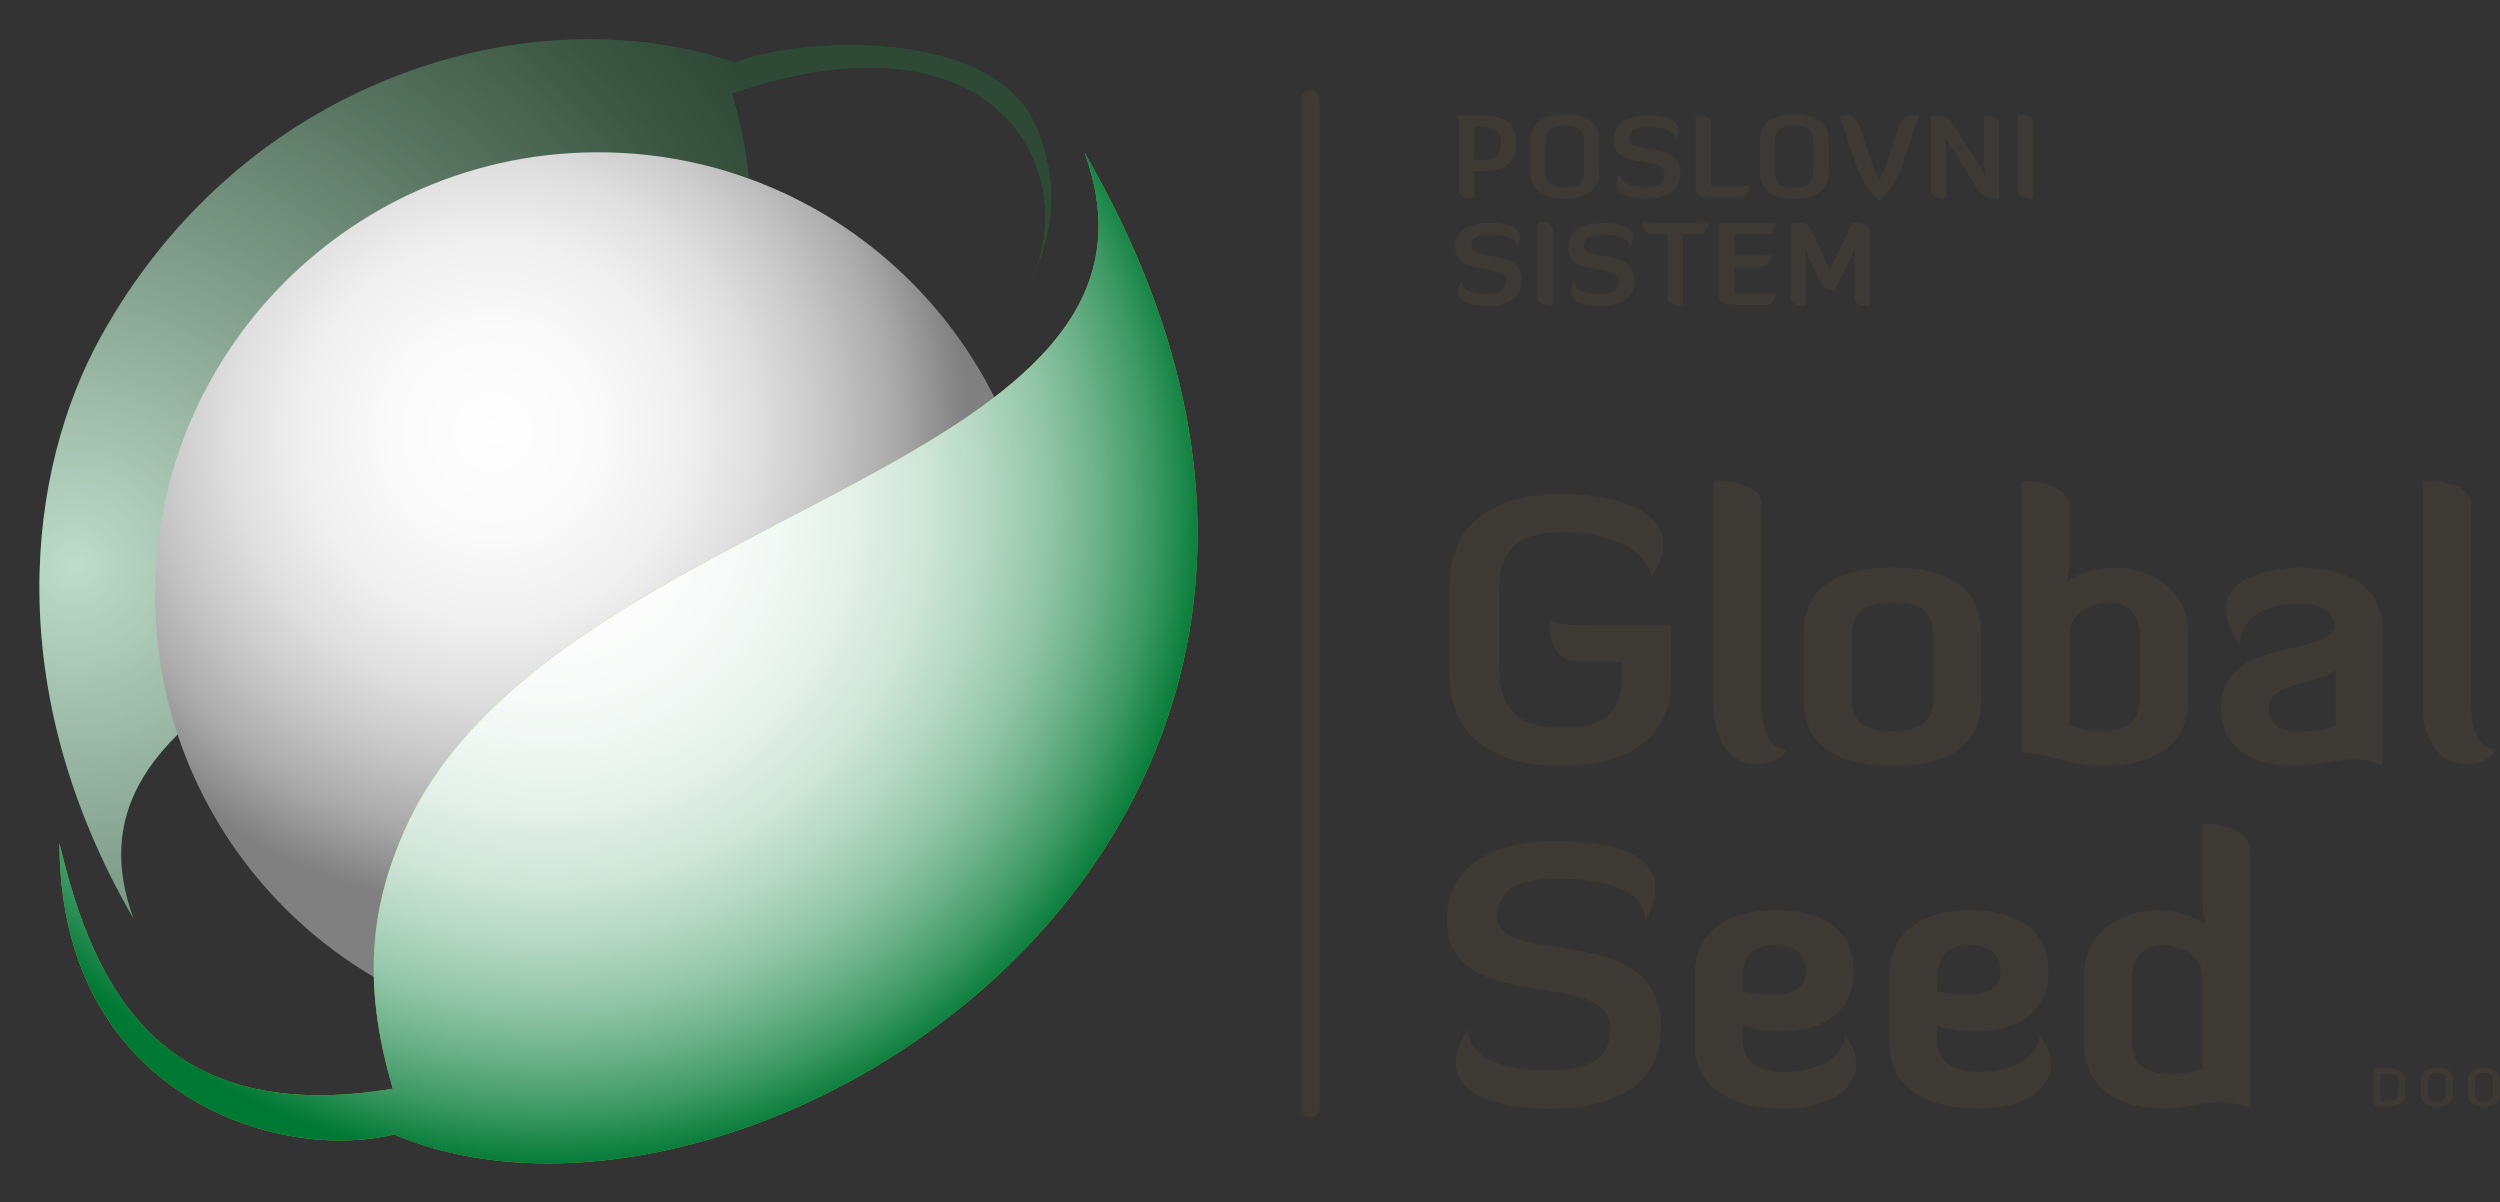 <?xml version="1.0" encoding="UTF-8"?> <svg xmlns="http://www.w3.org/2000/svg" xmlns:xlink="http://www.w3.org/1999/xlink" viewBox="0 0 344.9 165.89"><rect x="0" y="0" width="344.9" height="165.89" fill="#333333" stroke="none"/><defs><clipPath id="clippath"><rect x="4.74" y="4.72" width="140.97" height="122.64" fill="none"></rect></clipPath><clipPath id="clippath-1"><path d="m101.43,8.63C78.26.86,50.42,7.54,30.9,25.04c-6.59,5.9-12.34,13.04-16.93,21.31C3.71,64.82,0,94.96,18.39,126.67c-10.61-29.18,31.44-38.35,60.21-57.96,8.4-5.73,15.67-12.35,20.16-20.63,5.04-9.27,6.53-20.68,2.19-35.22,37.87-12.85,48.65,12.19,40.94,26.57,4.72-9.43,3.2-16.71,1.17-21.66-5.91-14.47-33.54-12.46-41.64-9.13" fill="none"></path></clipPath><radialGradient id="radial-gradient" cx="-2266.92" cy="1951.75" fx="-2266.92" fy="1951.75" r=".7" gradientTransform="translate(372623.98 320887.21) scale(164.37 -164.37)" gradientUnits="userSpaceOnUse"><stop offset="0" stop-color="#fefefe"></stop><stop offset="0" stop-color="#fefefe"></stop><stop offset=".33" stop-color="#b7b5b4"></stop><stop offset=".65" stop-color="#757270"></stop><stop offset=".88" stop-color="#4c4945"></stop><stop offset="1" stop-color="#3d3935"></stop></radialGradient><radialGradient id="radial-gradient-2" cx="68.05" cy="59.63" fx="68.05" fy="59.63" r="65.41" gradientUnits="userSpaceOnUse"><stop offset="0" stop-color="#fefefe"></stop><stop offset=".22" stop-color="#fafafa"></stop><stop offset=".4" stop-color="#f0f0f0"></stop><stop offset=".55" stop-color="#e0e0e0"></stop><stop offset=".7" stop-color="#c8c8c8"></stop><stop offset=".85" stop-color="#aaa"></stop><stop offset=".98" stop-color="#858585"></stop><stop offset="1" stop-color="gray"></stop></radialGradient><clipPath id="clippath-3"><rect x="7.51" y="20.38" width="158.41" height="140.82" fill="none"></rect></clipPath><clipPath id="clippath-4"><path d="m54.36,156.51c22.14,9.38,54.61,1.78,78.71-17.94.32-.26.64-.52.95-.79,28.82-24.2,45.03-65.97,15.61-116.7,15.72,43.25-69.45,48.19-92.21,90.17-.57,1.06-1.11,2.14-1.6,3.25-4.44,10.03-6.09,20.65-1.62,35.7-31.96,5.31-41.28-13.84-45.99-33.87,0,21.11,11.25,33.01,23.78,38.07,7.75,3.13,15.99,3.64,22.37,2.12" fill="none"></path></clipPath><radialGradient id="radial-gradient-3" cx="-2263.67" cy="1954.23" fx="-2263.67" fy="1954.23" r=".7" gradientTransform="translate(297634.01 256952.38) scale(131.45 -131.45)" gradientUnits="userSpaceOnUse"><stop offset="0" stop-color="#fefefe"></stop><stop offset=".22" stop-color="#fbfcfb"></stop><stop offset=".35" stop-color="#f2f8f5"></stop><stop offset=".46" stop-color="#e4f0e9"></stop><stop offset=".57" stop-color="#cfe5d8"></stop><stop offset=".66" stop-color="#b4d7c3"></stop><stop offset=".75" stop-color="#93c6a9"></stop><stop offset=".83" stop-color="#6cb18a"></stop><stop offset=".91" stop-color="#3e9965"></stop><stop offset=".98" stop-color="#0c7f3d"></stop><stop offset="1" stop-color="#007934"></stop></radialGradient></defs><g><g id="Layer_2" data-name="Layer 2"><g id="Layer_1-2" data-name="Layer 1"><g><path d="m200.01,80.64c0-9.24,7.16-12.49,15.29-12.49,6.81,0,14.17,1.88,14.17,6.91,0,1.27-.46,2.74-1.57,4.46-1.27-4.72-7.46-6.09-12.6-6.09s-8.48,1.88-8.48,7.92v11.06c0,6.05,3.51,7.98,8.48,7.98s8.48-1.02,8.48-7.47v-1.63h-5.84c-3.3,0-4.22-2.59-4.22-5.68,0,0,1.37.66,5.08.66h11.78v7.42c0,9.04-7.16,11.98-15.29,11.98s-15.29-3.25-15.29-12.49v-12.55Z" fill="#3d3935"></path><path d="m236.42,66.26c.4,0,6.6.06,6.6,3.3v26.26c0,2.74.05,7.57,3.6,7.57-1.37,1.83-2.95,2.03-4.21,2.03-4.11,0-5.99-3.71-5.99-7.97v-31.18Z" fill="#3d3935"></path><path d="m266.74,88c0-3.1-.97-4.88-5.64-4.88s-5.63,1.77-5.63,4.88v7.98c0,3.09.96,4.88,5.63,4.88s5.64-1.78,5.64-4.88v-7.98Zm6.59,8.73c0,5.59-3.9,8.94-12.24,8.94s-12.24-3.34-12.24-8.94v-9.49c0-5.58,3.91-8.94,12.24-8.94s12.24,3.35,12.24,8.94v9.49Z" fill="#3d3935"></path><path d="m285.53,100.03c.66.31,1.98.82,4.27.82,4.21,0,5.43-1.57,5.43-4.78v-8.22c0-3.3-1.78-4.72-4.22-4.72-2.74,0-5.48,1.73-5.48,4.21v12.69Zm16.3-3.2c0,5.64-4.16,8.83-11.94,8.83-4.21,0-7-1.67-10.97-1.82v-37.48c.46,0,6.6-.05,6.6,3.81v7.16c0,1.27-.4,2.95-.4,2.95,0,0,2.33-1.98,6.55-1.98,5.43,0,10.16,3.3,10.16,8.78v9.75Z" fill="#3d3935"></path><path d="m322.25,92.37c-1.73,2.09-9.25,1.47-9.25,5.38,0,1.83,1.07,3.15,4.52,3.15,2.28,0,4.72-.7,4.72-.7v-7.83Zm-13.21-3.2c-1.37-2.03-1.93-3.75-1.93-5.13,0-4.42,5.99-5.74,10.1-5.74,7.52,0,11.48,3.1,11.48,8.69v18.68c-1.32-.66-2.64-.91-3.91-.91-2.54,0-5.08.91-7.98.91-5.23,0-10.41-1.93-10.41-7.97s5.33-7.31,10.26-8.43c2.33-.5,4.77-1.12,5.43-2.58,0-1.83-1.02-3.41-4.93-3.41-4.27,0-8.12,1.62-8.12,5.89" fill="#3d3935"></path><path d="m334.28,66.26c.41,0,6.6.06,6.6,3.3v26.26c0,2.74.05,7.57,3.6,7.57-1.36,1.83-2.95,2.03-4.22,2.03-4.11,0-5.99-3.71-5.99-7.97v-31.18Z" fill="#3d3935"></path><path d="m213.54,147.66c5.18,0,8.63-1.36,8.63-5.63,0-9.09-22.55-1.27-22.55-15.23,0-7.58,6.71-10.77,14.83-10.77,8.94,0,17.47,2.04,12.44,11.38.46-5.23-6.85-6.19-12.24-6.19s-8.03,1.63-8.03,5.38c0,7.01,22.55.05,22.55,15.19,0,8.33-7.31,11.17-15.18,11.17s-17.01-2.28-11.42-11.17c-.2,4.97,6.65,5.88,10.97,5.88" fill="#3d3935"></path><path d="m240.4,136.75c.51.1,2.29.46,3.82.46,3.65,0,4.92-1.17,4.92-3.2,0-2.13-1.17-3.61-4.32-3.61-3.45,0-4.42,1.78-4.42,4.87v1.47Zm-6.6,7.26v-9.5c0-5.58,3.95-8.94,11.22-8.94s10.71,3.35,10.71,8.43c0,4.32-2.54,8.33-10.57,8.33-1.62,0-3.25-.3-4.77-.91v1.83c0,3.05,1.83,4.62,5.64,4.62,5.03,0,8.43-2.13,8.48-5.18,1.06,1.52,1.56,2.89,1.56,4.17,0,3.65-4.21,6.09-10.05,6.09-7.72,0-12.24-3.35-12.24-8.94" fill="#3d3935"></path><path d="m267.27,136.75c.51.1,2.29.46,3.81.46,3.66,0,4.93-1.17,4.93-3.2,0-2.13-1.17-3.61-4.32-3.61-3.46,0-4.42,1.78-4.42,4.87v1.47Zm-6.6,7.26v-9.5c0-5.58,3.96-8.94,11.22-8.94s10.71,3.35,10.71,8.43c0,4.32-2.54,8.33-10.56,8.33-1.62,0-3.25-.3-4.77-.91v1.83c0,3.05,1.83,4.62,5.64,4.62,5.03,0,8.43-2.13,8.48-5.18,1.07,1.52,1.57,2.89,1.57,4.17,0,3.65-4.21,6.09-10.05,6.09-7.72,0-12.24-3.35-12.24-8.94" fill="#3d3935"></path><path d="m303.84,134.61c0-2.48-2.74-4.21-5.48-4.21-2.44,0-4.22,1.42-4.22,4.72v8.23c0,3.2,1.22,4.77,5.43,4.77,2.29,0,4.27-.61,4.27-.61v-12.9Zm0-20.97c.46,0,6.6-.04,6.6,3.81v35.5c-1.32-.66-2.69-.87-4.06-.87-2.69,0-5.28.87-7.41.87-7.26,0-11.42-3.2-11.42-8.84v-9.75c0-5.49,4.72-8.79,10.15-8.79,4.21,0,6.55,1.98,6.55,1.98,0,0-.4-1.67-.4-2.95v-10.97Z" fill="#3d3935"></path><path d="m203.37,17.5v4.55h1.06c1.55,0,2.64-.28,2.64-2.29,0-1.87-1.09-2.26-2.64-2.26h-1.06Zm-2.12-1.57h3.18c2.53,0,4.76.66,4.76,3.68v.29c0,2.94-2.22,3.71-4.76,3.71h-1.06v3.78s-2.12,0-2.12-1.03v-10.43Z" fill="#3d3935"></path><path d="m218.53,19.7c0-1.5-.42-2.38-2.65-2.38s-2.63.89-2.63,2.38v3.78c0,1.5.43,2.39,2.63,2.39s2.65-.89,2.65-2.39v-3.78Zm2.12,3.98c0,2.34-1.52,3.74-4.75,3.74s-4.76-1.41-4.76-3.74v-4.19c0-2.34,1.5-3.75,4.76-3.75s4.75,1.41,4.75,3.75v4.19Z" fill="#3d3935"></path><path d="m226.94,25.79c1.62,0,2.69-.43,2.69-1.76,0-2.83-7.02-.4-7.02-4.75,0-2.35,2.09-3.35,4.62-3.35,2.78,0,5.44.63,3.87,3.54.15-1.62-2.13-1.93-3.8-1.93s-2.5.5-2.5,1.68c0,2.18,7.02.01,7.02,4.72,0,2.59-2.28,3.47-4.73,3.47s-5.29-.71-3.55-3.47c-.07,1.54,2.07,1.83,3.41,1.83" fill="#3d3935"></path><path d="m235.67,27.24s-1.72,0-1.72-1.02v-10.43s2.12,0,2.12,1.02v8.86h3.53c1.34,0,1.75-.25,1.75-.25,0,.82-.22,1.82-1.19,1.82h-4.49Z" fill="#3d3935"></path><path d="m250.18,19.7c0-1.5-.43-2.38-2.66-2.38s-2.62.89-2.62,2.38v3.78c0,1.5.43,2.39,2.62,2.39s2.66-.89,2.66-2.39v-3.78Zm2.12,3.98c0,2.34-1.52,3.74-4.76,3.74s-4.76-1.41-4.76-3.74v-4.19c0-2.34,1.5-3.75,4.76-3.75s4.76,1.41,4.76,3.75v4.19Z" fill="#3d3935"></path><path d="m256.09,22.78l-1.39-4.15c-.38-1.19-.66-2.13-.98-2.61,0,0,.52-.18.88-.18,1.49,0,1.85,1.28,2.25,2.47l1.37,4.06c.44,1.33,1.04,2.45,1.04,2.45.25-.39.61-1.12,1.04-2.45l1.38-4.06c.4-1.19.76-2.47,2.24-2.47.37,0,.89.18.89.18-.32.47-.6,1.42-.98,2.61l-1.39,4.15c-1.09,3.24-2.95,4.68-3.18,4.84-.23-.15-2.09-1.59-3.17-4.84" fill="#3d3935"></path><path d="m273.88,24.1s-.19-.9-.19-1.67v-6.48s2.11,0,2.11,1.03v10.42c-2.38,0-2.88-1.14-2.88-1.14l-4.6-7.3s.18.9.18,1.67v6.76s-2.12,0-2.12-1.03v-10.43c1.26,0,2.31,0,2.86.9l4.63,7.25Z" fill="#3d3935"></path><path d="m278.41,15.78s2.12,0,2.12,1.02v10.59s-2.12,0-2.12-1.03v-10.58Z" fill="#3d3935"></path><path d="m205.1,40.59c1.61,0,2.68-.43,2.68-1.75,0-2.83-7.02-.4-7.02-4.75,0-2.35,2.09-3.35,4.62-3.35,2.78,0,5.43.63,3.87,3.54.14-1.63-2.13-1.93-3.81-1.93s-2.5.51-2.5,1.67c0,2.18,7.01.02,7.01,4.73,0,2.6-2.26,3.48-4.72,3.48s-5.3-.71-3.55-3.48c-.06,1.55,2.07,1.83,3.42,1.83" fill="#3d3935"></path><path d="m212.11,30.59s2.12,0,2.12,1.02v10.59s-2.12,0-2.12-1.03v-10.58Z" fill="#3d3935"></path><path d="m220.67,40.59c1.61,0,2.68-.43,2.68-1.75,0-2.83-7.02-.4-7.02-4.75,0-2.35,2.09-3.35,4.61-3.35,2.79,0,5.44.63,3.87,3.54.14-1.63-2.13-1.93-3.81-1.93s-2.5.51-2.5,1.67c0,2.18,7.02.02,7.02,4.73,0,2.6-2.27,3.48-4.73,3.48s-5.29-.71-3.55-3.48c-.06,1.55,2.07,1.83,3.41,1.83" fill="#3d3935"></path><path d="m232.17,32.31v9.89s-2.11,0-2.11-1.03v-8.86h-1.95c-1.31,0-1.5-1-1.5-1.82,0,0,.56.25,1.76.25h5.55c1.2,0,1.76-.25,1.76-.25,0,.82-.19,1.82-1.5,1.82h-2Z" fill="#3d3935"></path><path d="m239.31,36.8v3.68h5.64c0,.1-.03,1.56-1.19,1.56h-4.85s-1.73,0-1.73-1.03v-10.27h7.76s0,1.57-1.19,1.57h-4.45v2.93h3.26c1.36,0,1.75-.26,1.75-.26,0,.82-.19,1.82-1.5,1.82h-3.51Z" fill="#3d3935"></path><path d="m255.84,35.84c0-.73.15-1.63.15-1.63l-2.87,5.86s-1.28,0-1.91-1.01l-2.23-4.76s.14.81.14,1.54v6.37s-2.12,0-2.12-1.03v-10.43h1.36c.07,0,1.08-.03,1.52.94l2.57,5.52c1.01-2.14,2.1-4.35,3.1-6.45.54,0,2.4,0,2.4,1.03v10.43s-2.12,0-2.12-1.03v-5.33Z" fill="#3d3935"></path><path d="m328.42,148.12v3.79h1.15c.72,0,1.29-.29,1.29-1.16v-1.49c0-.88-.57-1.14-1.29-1.14h-1.15Zm-.2,4.51c-.08,0-.78-.02-.78-.47v-4.76h2.13c1.17,0,2.28.39,2.28,1.8v1.63c0,1.41-1.11,1.8-2.28,1.8h-1.34Z" fill="#3d3935"></path><path d="m337.42,149.13c0-.7-.2-1.11-1.23-1.11s-1.22.41-1.22,1.11v1.75c0,.7.2,1.11,1.22,1.11s1.23-.41,1.23-1.11v-1.75Zm.98,1.84c0,1.08-.7,1.74-2.2,1.74s-2.21-.66-2.21-1.74v-1.93c0-1.09.69-1.74,2.21-1.74s2.2.65,2.2,1.74v1.93Z" fill="#3d3935"></path><path d="m343.91,149.13c0-.7-.19-1.11-1.23-1.11s-1.22.41-1.22,1.11v1.75c0,.7.2,1.11,1.22,1.11s1.23-.41,1.23-1.11v-1.75Zm.98,1.84c0,1.08-.71,1.74-2.21,1.74s-2.2-.66-2.2-1.74v-1.93c0-1.09.69-1.74,2.2-1.74s2.21.65,2.21,1.74v1.93Z" fill="#3d3935"></path><path d="m179.54,152.87V13.7c0-.69.56-1.26,1.26-1.26s1.26.57,1.26,1.26v139.17c0,.7-.56,1.27-1.26,1.27s-1.26-.57-1.26-1.27" fill="#3d3935"></path><g><g><path d="m101.43,8.63C78.26.86,50.42,7.54,30.9,25.04c-6.59,5.9-12.33,13.04-16.93,21.31C3.71,64.82,0,94.96,18.39,126.67c-10.61-29.18,31.45-38.35,60.21-57.96,8.4-5.73,15.67-12.35,20.16-20.63,5.04-9.27,6.53-20.68,2.19-35.22,37.88-12.85,48.65,12.19,40.94,26.57,4.72-9.43,3.2-16.71,1.17-21.66-5.91-14.47-33.54-12.46-41.64-9.13" fill="#007934"></path><g opacity=".75"><g clip-path="url(#clippath)"><g clip-path="url(#clippath-1)"><rect width="149.6" height="126.67" fill="url(#radial-gradient)"></rect></g></g></g></g><path d="m56.58,26.76c-6.45,3.03-12.29,7.16-17.28,12.14-9.63,9.63-16.06,22.45-17.55,36.74-.22,2.12-.34,4.27-.34,6.45,0,16.87,6.84,32.14,17.89,43.2,4.99,4.98,10.82,9.11,17.28,12.14,7.87,3.69,16.65,5.76,25.92,5.76,16.87,0,32.14-6.84,43.2-17.9,11.06-11.05,17.89-26.33,17.89-43.2,0-2.18-.11-4.33-.33-6.45-1.5-14.29-7.93-27.12-17.56-36.74-11.05-11.06-26.33-17.89-43.2-17.89-9.27,0-18.05,2.06-25.92,5.75" fill="url(#radial-gradient-2)"></path><g><path d="m54.36,156.51c22.14,9.38,54.61,1.78,78.71-17.94.32-.26.64-.52.95-.78,28.82-24.21,45.03-65.97,15.61-116.71,15.72,43.25-69.45,48.19-92.21,90.17-.57,1.06-1.11,2.14-1.6,3.25-4.44,10.03-6.09,20.65-1.62,35.7-31.97,5.31-41.29-13.84-46-33.87,0,21.12,11.25,33.01,23.78,38.07,7.75,3.13,15.99,3.64,22.37,2.12" fill="#76bc21"></path><g><g clip-path="url(#clippath-3)"><g clip-path="url(#clippath-4)"><rect x="8.2" y="21.08" width="170.85" height="144.81" fill="url(#radial-gradient-3)"></rect></g></g></g></g></g></g></g></g></g></svg> 